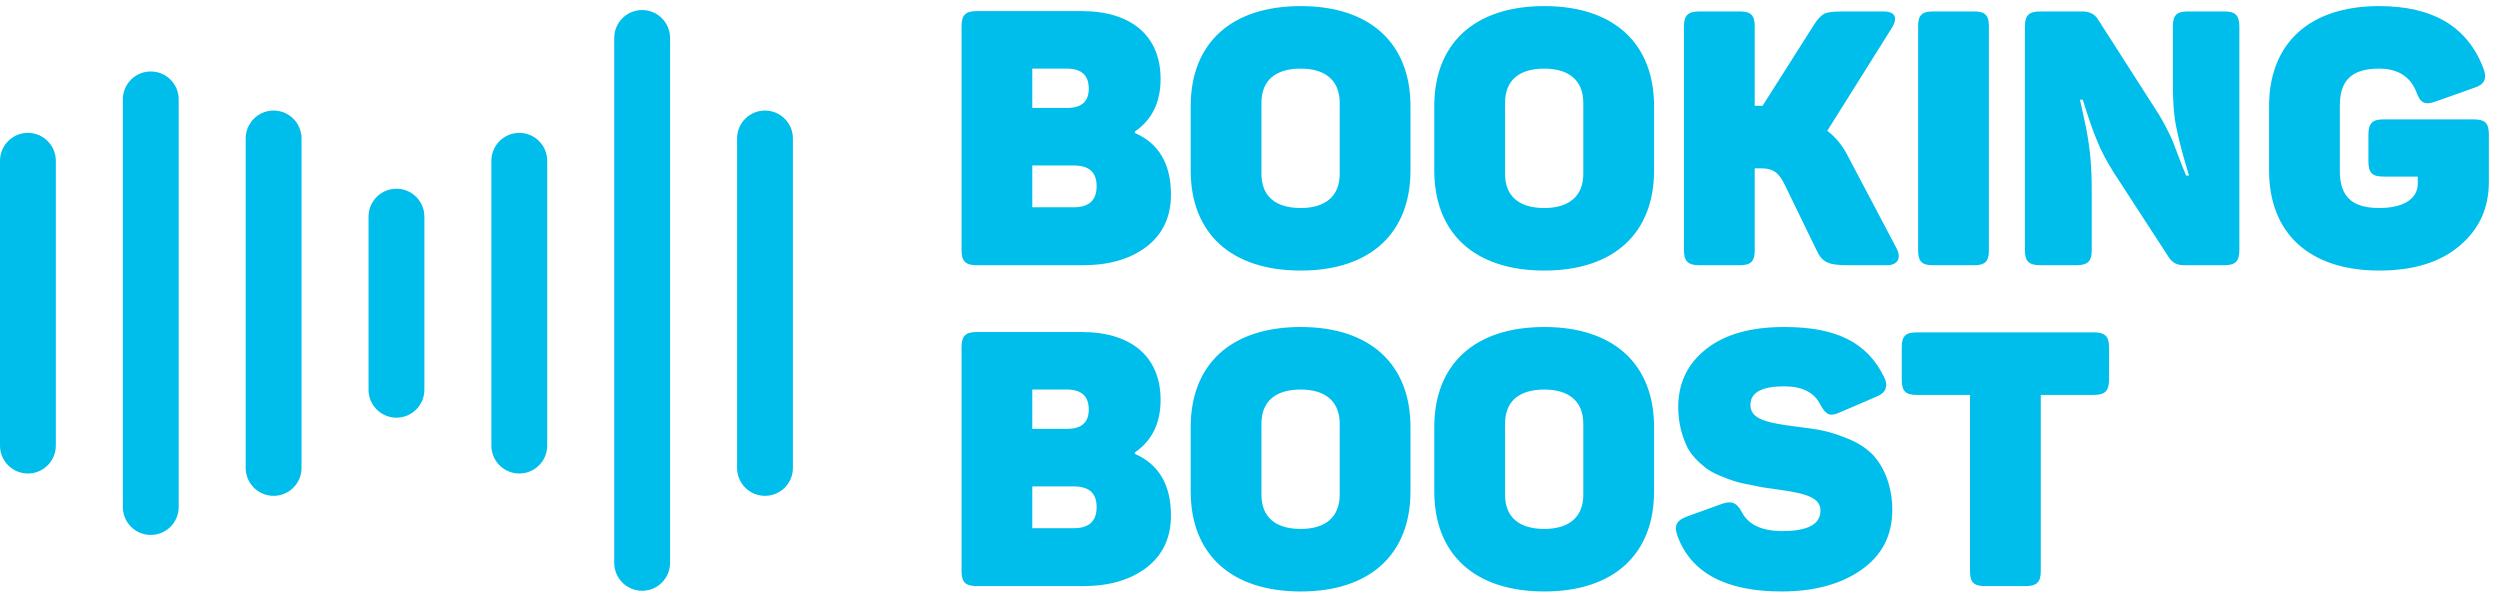 <svg width="205" height="49" viewBox="0 0 205 49" fill="none" xmlns="http://www.w3.org/2000/svg">
<path d="M106.662 26.814C112.376 26.814 115.659 29.892 115.659 35.02V40.295C115.659 45.423 112.376 48.5 106.662 48.5C100.919 48.5 97.637 45.423 97.637 40.295V35.02C97.637 29.892 100.919 26.814 106.662 26.814ZM126.638 26.814C132.352 26.815 135.634 29.892 135.634 35.02V40.295C135.634 45.423 132.352 48.5 126.638 48.5C120.894 48.5 117.611 45.423 117.611 40.295V35.02C117.611 29.892 120.894 26.814 126.638 26.814ZM146.319 26.814C150.627 26.814 153.118 28.104 154.495 30.917C154.876 31.679 154.642 32.236 153.792 32.559L150.861 33.818C150.07 34.17 149.748 34.053 149.279 33.203C148.781 32.178 147.784 31.68 146.319 31.68C144.473 31.68 143.535 32.178 143.535 33.203C143.535 34.346 144.766 34.669 147.374 34.991C149.191 35.226 149.894 35.313 151.564 35.987C152.356 36.31 152.972 36.72 153.44 37.159C154.378 38.068 155.169 39.709 155.169 41.818C155.169 43.899 154.32 45.541 152.649 46.713C150.95 47.914 148.752 48.5 146.085 48.5C141.514 48.5 138.671 46.976 137.558 43.958C137.235 43.05 137.499 42.669 138.349 42.347L141.104 41.35C141.953 41.028 142.393 41.175 142.832 41.995C143.36 43.02 144.473 43.548 146.144 43.548C148.224 43.548 149.279 42.99 149.279 41.877C149.279 40.822 148.165 40.471 145.851 40.148C144.649 39.973 144.649 40.002 143.447 39.738C142.891 39.65 142.481 39.533 142.188 39.445C141.572 39.24 140.458 38.829 139.901 38.39C139.345 37.95 138.583 37.276 138.261 36.456C137.909 35.665 137.616 34.639 137.616 33.379C137.616 31.416 138.378 29.804 139.931 28.602C141.454 27.401 143.594 26.814 146.319 26.814ZM52.656 0.823C53.92 0.823 54.945 1.848 54.945 3.112V46.154C54.945 47.419 53.921 48.443 52.656 48.443C51.392 48.443 50.367 47.419 50.367 46.154V3.112C50.367 1.848 51.392 0.823 52.656 0.823ZM88.693 27.225C92.766 27.225 95.169 29.247 95.169 32.793C95.169 34.698 94.466 36.133 93.06 37.101V37.218C95.023 38.068 96.019 39.768 96.019 42.259C96.019 44.105 95.345 45.511 94.026 46.537C92.678 47.563 90.95 48.06 88.811 48.06H80.106C79.169 48.06 78.847 47.738 78.847 46.83V28.485C78.847 27.548 79.169 27.225 80.106 27.225H88.693ZM171.681 27.254C172.618 27.254 172.941 27.577 172.941 28.485V31.122C172.941 32.06 172.618 32.383 171.681 32.383H167.344V46.83C167.344 47.738 167.022 48.06 166.084 48.06H162.772C161.835 48.06 161.542 47.738 161.542 46.83V32.383H157.175C156.237 32.383 155.944 32.06 155.944 31.122V28.485C155.944 27.577 156.237 27.254 157.175 27.254H171.681ZM12.362 5.86C13.627 5.86 14.652 6.885 14.652 8.149V41.575C14.652 42.84 13.627 43.865 12.362 43.865C11.098 43.865 10.073 42.84 10.073 41.575V8.149C10.073 6.885 11.098 5.861 12.362 5.86ZM106.662 31.943C104.582 31.943 103.439 32.91 103.438 34.756V40.559C103.438 42.405 104.582 43.372 106.662 43.372C108.684 43.372 109.856 42.405 109.856 40.559V34.756C109.856 32.91 108.684 31.943 106.662 31.943ZM126.638 31.943C124.557 31.943 123.414 32.91 123.414 34.756V40.559C123.414 42.405 124.557 43.372 126.638 43.372C128.659 43.372 129.831 42.405 129.831 40.559V34.756C129.831 32.91 128.659 31.944 126.638 31.943ZM84.648 43.313H88.048C89.308 43.313 89.924 42.727 89.924 41.584C89.924 40.441 89.308 39.885 88.048 39.885H84.648V43.313ZM22.436 9.065C23.701 9.066 24.726 10.09 24.726 11.354V38.37C24.726 39.634 23.701 40.659 22.436 40.659C21.172 40.659 20.146 39.635 20.146 38.37V11.354C20.147 10.09 21.172 9.065 22.436 9.065ZM62.73 9.065C63.994 9.066 65.019 10.09 65.019 11.354V38.37C65.019 39.635 63.994 40.659 62.73 40.659C61.465 40.659 60.44 39.635 60.44 38.37V11.354C60.441 10.09 61.465 9.065 62.73 9.065ZM2.289 10.896C3.553 10.896 4.579 11.922 4.579 13.187V36.539C4.579 37.803 3.553 38.828 2.289 38.828C1.025 38.828 0 37.803 0 36.539V13.187C0 11.922 1.025 10.897 2.289 10.896ZM42.583 10.896C43.847 10.897 44.872 11.922 44.872 13.187V36.539C44.872 37.803 43.847 38.828 42.583 38.828C41.319 38.828 40.293 37.803 40.293 36.539V13.187C40.293 11.922 41.319 10.896 42.583 10.896ZM84.648 35.167H87.491C88.693 35.167 89.279 34.639 89.279 33.584C89.279 32.5 88.693 31.943 87.491 31.943H84.648V35.167ZM32.51 15.476C33.774 15.476 34.799 16.5 34.799 17.765V31.96C34.799 33.224 33.774 34.249 32.51 34.249C31.245 34.249 30.22 33.224 30.22 31.96V17.765C30.22 16.5 31.245 15.476 32.51 15.476ZM106.662 0.5C112.376 0.5 115.659 3.577 115.659 8.705V13.98C115.659 19.108 112.376 22.186 106.662 22.186C100.919 22.186 97.637 19.108 97.637 13.98V8.705C97.637 3.577 100.919 0.5 106.662 0.5ZM126.638 0.5C132.352 0.5 135.634 3.577 135.634 8.705V13.98C135.634 19.108 132.352 22.185 126.638 22.186C120.894 22.186 117.612 19.108 117.611 13.98V8.705C117.611 3.577 120.894 0.5 126.638 0.5ZM195.09 0.5C199.515 0.5 202.358 2.199 203.647 5.628C203.97 6.478 203.705 6.947 202.855 7.211L199.721 8.324C198.812 8.647 198.46 8.441 198.138 7.533C197.64 6.273 196.614 5.628 195.09 5.628C192.834 5.628 191.866 6.595 191.866 8.676V14.01C191.866 16.09 192.834 17.057 195.09 17.057C197.053 17.057 198.255 16.325 198.255 15.065V14.479H195.441C194.533 14.478 194.211 14.185 194.211 13.247V11.05C194.211 10.112 194.533 9.789 195.441 9.789H202.855C203.793 9.789 204.087 10.112 204.087 11.05V14.918C204.087 17.057 203.295 18.786 201.713 20.134C200.101 21.511 197.903 22.186 195.09 22.186C189.347 22.185 186.065 19.108 186.064 13.98V8.705C186.064 3.577 189.346 0.5 195.09 0.5ZM88.693 0.91C92.766 0.91 95.169 2.932 95.169 6.478C95.169 8.382 94.466 9.819 93.06 10.786V10.903C95.023 11.753 96.019 13.453 96.019 15.943C96.019 17.79 95.345 19.196 94.026 20.222C92.678 21.247 90.95 21.746 88.811 21.746H80.106C79.169 21.746 78.847 21.423 78.847 20.515V2.17C78.847 1.232 79.169 0.91 80.106 0.91H88.693ZM142.656 0.939C143.594 0.939 143.887 1.262 143.887 2.17V8.676H144.531L148.752 2.023C149.045 1.555 149.338 1.262 149.602 1.115C149.865 0.998 150.363 0.939 151.096 0.939H154.466C155.374 0.939 155.638 1.437 155.169 2.229L149.836 10.727C150.51 11.226 151.125 11.958 151.623 12.983L155.491 20.31C155.931 21.101 155.667 21.746 154.729 21.746H151.564C149.953 21.746 149.426 21.54 148.957 20.515L146.407 15.27C145.909 14.215 145.469 13.804 144.414 13.804H143.887V20.515C143.887 21.423 143.594 21.746 142.656 21.746H139.345C138.407 21.746 138.085 21.423 138.085 20.515V2.17C138.085 1.262 138.407 0.939 139.345 0.939H142.656ZM161.917 0.939C162.767 0.939 163.089 1.262 163.089 2.111V20.573C163.089 21.423 162.767 21.746 161.917 21.746H158.459C157.609 21.746 157.287 21.423 157.287 20.573V2.111C157.287 1.262 157.609 0.94 158.459 0.939H161.917ZM170.762 0.939C171.318 0.939 171.729 1.144 171.993 1.525L176.799 9.027C177.414 9.965 177.912 10.991 178.176 11.606C178.41 12.222 178.908 13.57 179.26 14.391H179.494C178.996 12.72 178.645 11.431 178.469 10.493C178.264 9.556 178.176 8.383 178.176 6.977V2.17C178.176 1.262 178.469 0.94 179.406 0.939H182.396C183.304 0.939 183.627 1.262 183.627 2.17V20.515C183.627 21.423 183.304 21.746 182.396 21.746H179.084C178.528 21.746 178.146 21.541 177.883 21.16L173.37 14.215C172.755 13.248 172.286 12.368 171.964 11.548C171.612 10.727 171.231 9.614 170.791 8.178H170.557C170.82 9.379 171.025 10.259 171.113 10.757C171.201 11.255 171.318 11.958 171.406 12.837C171.494 13.745 171.523 14.713 171.523 15.738V20.515C171.523 21.423 171.201 21.746 170.264 21.746H167.304C166.366 21.746 166.044 21.423 166.044 20.515V2.17C166.044 1.262 166.366 0.94 167.304 0.939H170.762ZM106.662 5.628C104.582 5.628 103.438 6.595 103.438 8.441V14.244C103.439 16.09 104.582 17.057 106.662 17.057C108.684 17.057 109.856 16.09 109.856 14.244V8.441C109.856 6.595 108.684 5.628 106.662 5.628ZM126.638 5.628C124.557 5.628 123.414 6.595 123.414 8.441V14.244C123.414 16.09 124.557 17.057 126.638 17.057C128.659 17.056 129.831 16.09 129.831 14.244V8.441C129.831 6.595 128.659 5.628 126.638 5.628ZM84.648 16.998H88.048C89.308 16.998 89.924 16.412 89.924 15.27C89.924 14.127 89.308 13.569 88.048 13.569H84.648V16.998ZM84.648 8.852H87.491C88.692 8.852 89.279 8.324 89.279 7.27C89.279 6.185 88.693 5.628 87.491 5.628H84.648V8.852Z" fill="#00BEEB"/>
</svg>
